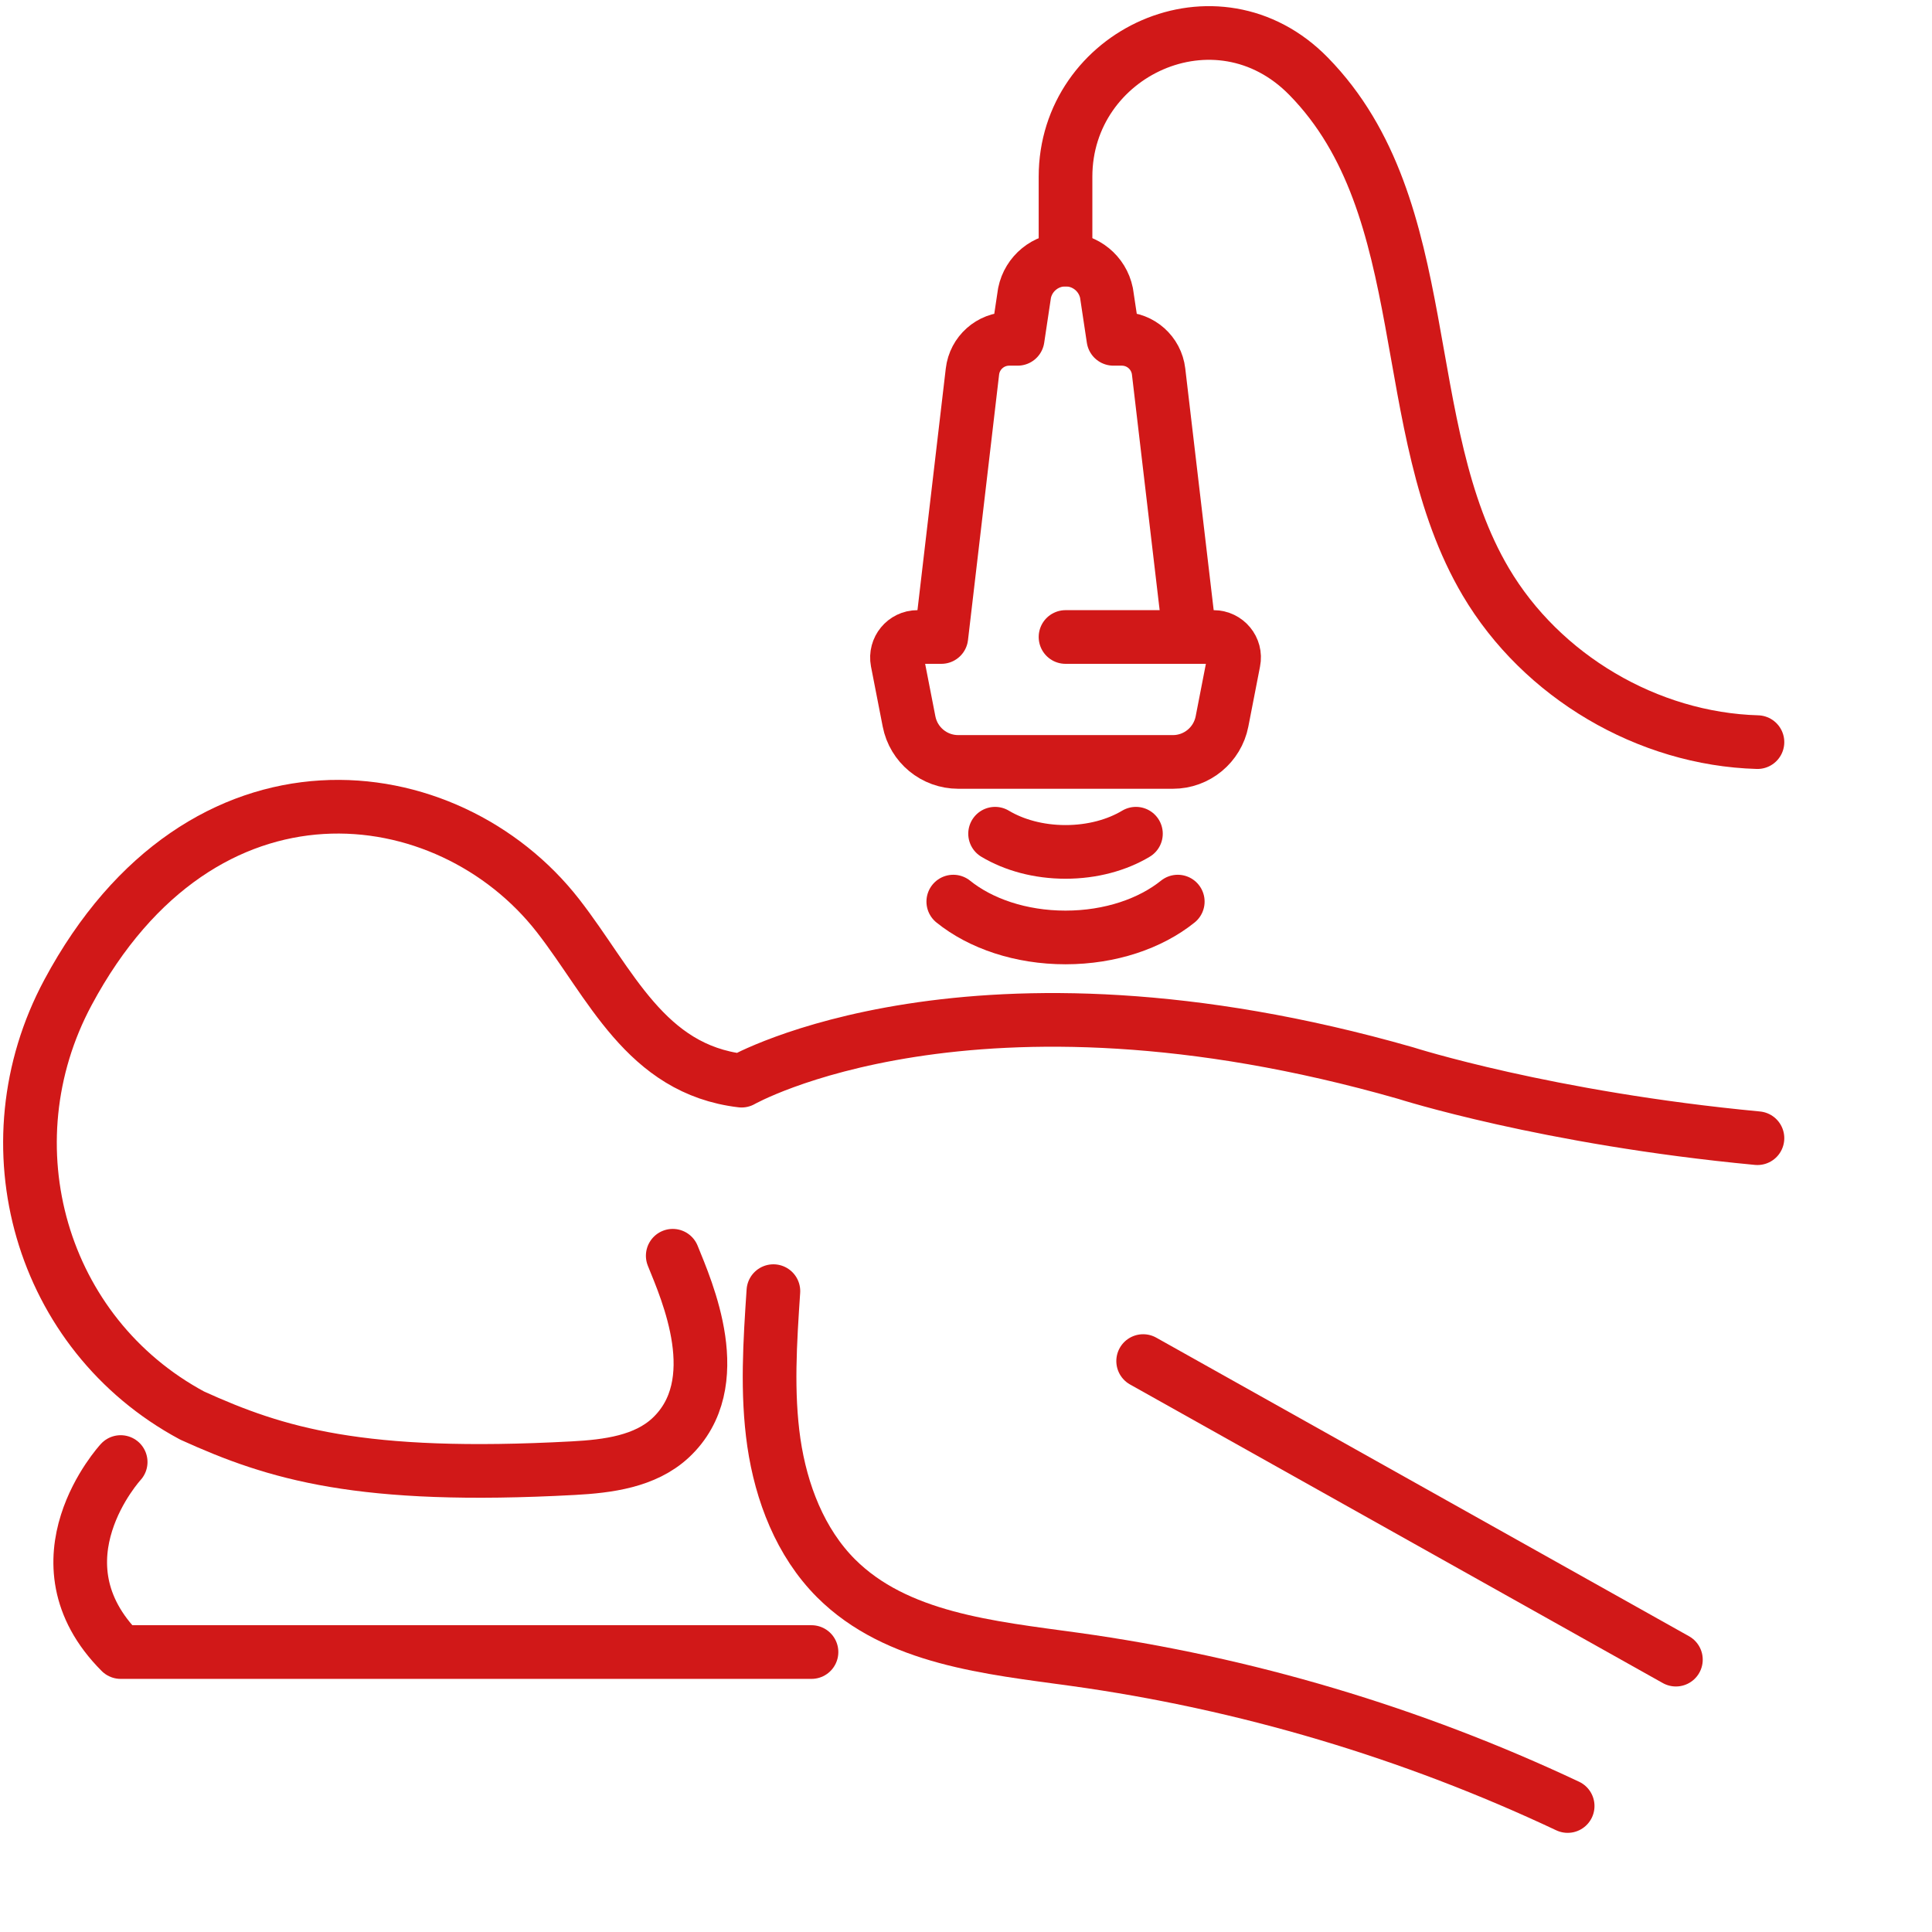 <svg width="72" height="72" viewBox="0 0 72 72" fill="none" xmlns="http://www.w3.org/2000/svg">
<path d="M28.822 48.117C28.696 49.998 28.57 51.897 28.84 53.763C29.114 55.628 29.824 57.483 31.154 58.816C33.413 61.074 36.887 61.401 40.045 61.838C46.399 62.719 52.617 64.569 58.422 67.305" stroke="#D11818" stroke-width="2" stroke-miterlimit="10" stroke-linecap="round" stroke-linejoin="round"/>
<path d="M42.602 50.723C49.22 54.432 55.838 58.141 62.456 61.85" stroke="#D11818" stroke-width="2" stroke-miterlimit="10" stroke-linecap="round" stroke-linejoin="round"/>
<path d="M45.227 23.739H44.341L43.178 13.847C43.096 13.151 42.508 12.627 41.807 12.627H41.493L41.236 10.919C41.088 10.193 40.45 9.673 39.709 9.673C38.967 9.673 38.329 10.193 38.181 10.919L37.925 12.627H37.611C36.91 12.627 36.321 13.151 36.24 13.847L35.081 23.739H34.191C33.711 23.739 33.352 24.178 33.441 24.649L33.877 26.884C34.047 27.762 34.816 28.395 35.71 28.395H43.712C44.601 28.395 45.37 27.762 45.541 26.884L45.976 24.649C46.072 24.178 45.708 23.739 45.227 23.739H45.227Z" stroke="#D11818" stroke-width="2" stroke-miterlimit="10" stroke-linecap="round" stroke-linejoin="round"/>
<path d="M44.34 23.739H39.709" stroke="#D11818" stroke-width="2" stroke-miterlimit="10" stroke-linecap="round" stroke-linejoin="round"/>
<path d="M65.495 27.657C61.405 27.54 57.452 25.205 55.371 21.684C51.97 15.929 53.584 7.766 48.771 2.846C45.347 -0.658 39.709 1.965 39.709 6.586V9.673" stroke="#D11818" stroke-width="2" stroke-miterlimit="10" stroke-linecap="round" stroke-linejoin="round"/>
<path d="M25.071 46.798C25.587 48.08 27.155 51.566 24.989 53.586C24.041 54.467 22.657 54.645 21.368 54.714C13.42 55.144 10.284 54.171 7.161 52.754C1.5 49.714 -0.513 42.666 2.534 36.984C7.53 27.661 16.691 28.854 20.797 34.127C22.761 36.649 24.046 39.849 27.636 40.273C27.636 40.273 36.236 35.371 52.383 39.99C52.383 39.99 57.645 41.676 65.495 42.417" stroke="#D11818" stroke-width="2" stroke-miterlimit="10" stroke-linecap="round" stroke-linejoin="round"/>
<path d="M4.497 54.486C4.497 54.486 1.105 58.169 4.497 61.567H30.242" stroke="#D11818" stroke-width="2" stroke-miterlimit="10" stroke-linecap="round" stroke-linejoin="round"/>
<path d="M43.892 33.6C42.877 34.417 41.38 34.936 39.709 34.936C38.038 34.936 36.541 34.418 35.526 33.6" stroke="#D11818" stroke-width="2" stroke-miterlimit="10" stroke-linecap="round" stroke-linejoin="round"/>
<path d="M42.333 31.07C41.627 31.493 40.711 31.748 39.709 31.748C38.706 31.748 37.79 31.492 37.084 31.07" stroke="#D11818" stroke-width="2" stroke-miterlimit="10" stroke-linecap="round" stroke-linejoin="round"/>
</svg>
